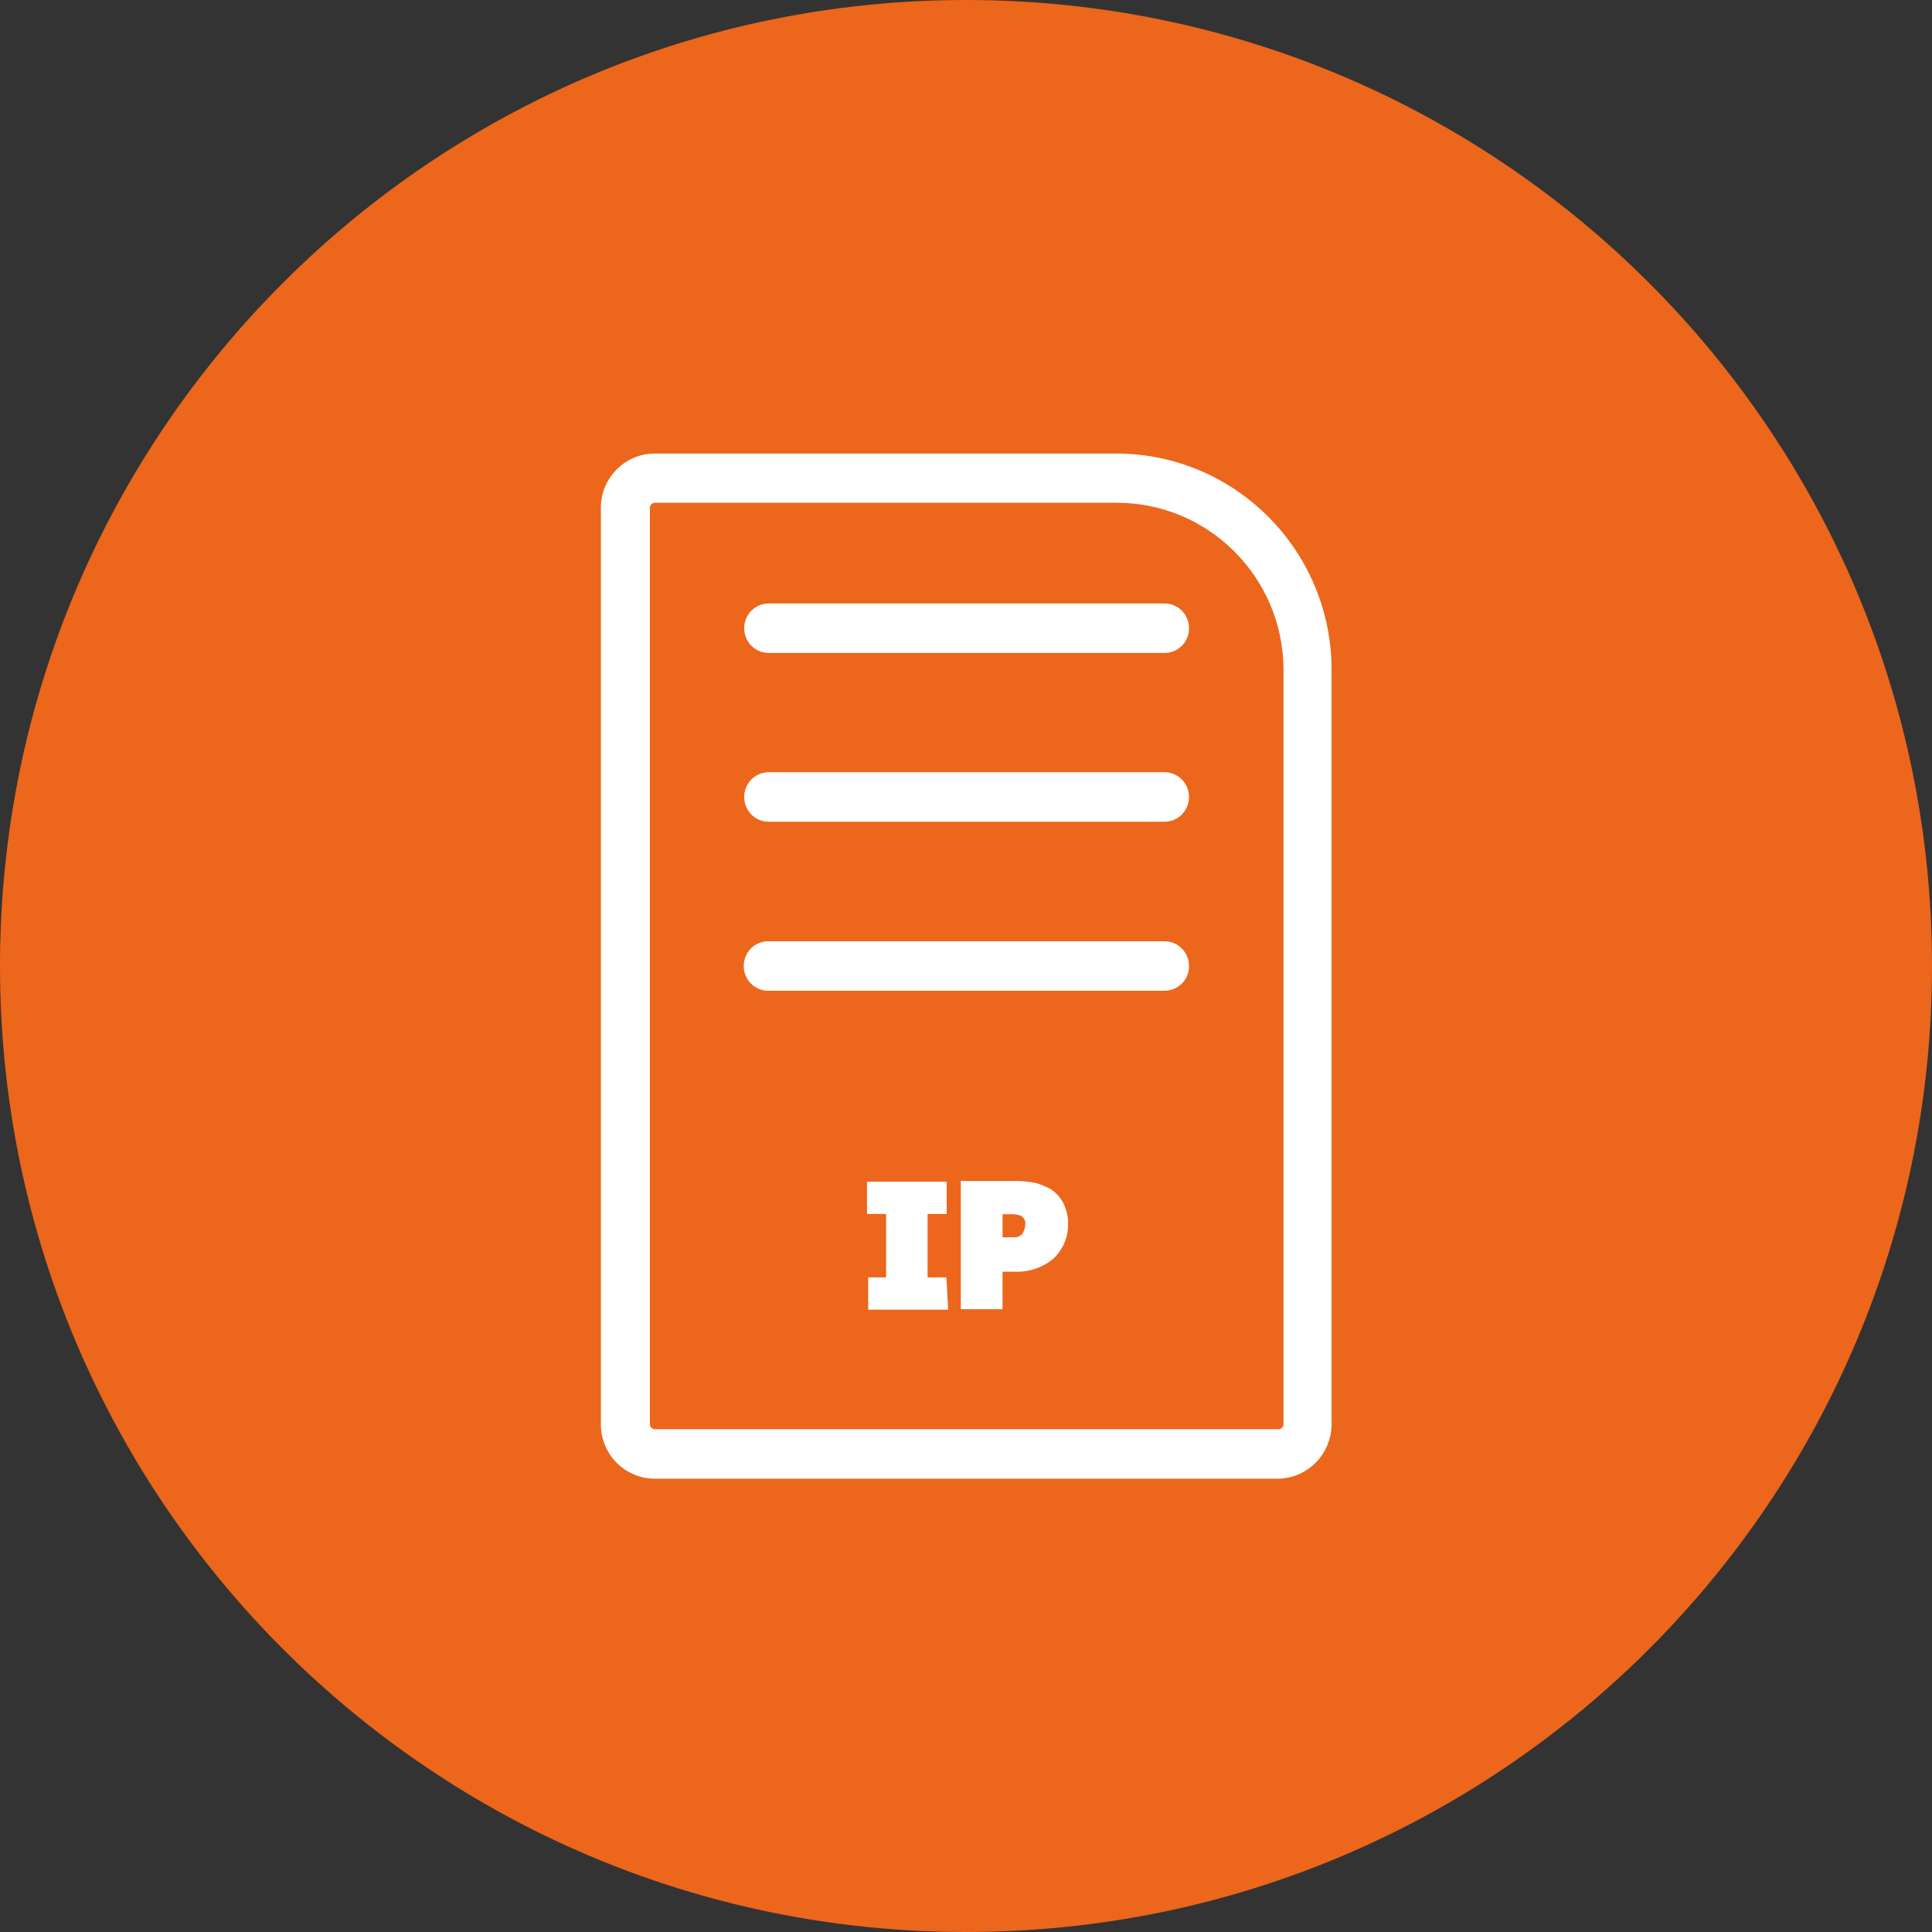 <?xml version="1.0" encoding="utf-8"?>
<!-- Generator: Adobe Illustrator 25.0.0, SVG Export Plug-In . SVG Version: 6.00 Build 0)  -->
<svg version="1.1" id="Layer_1" xmlns="http://www.w3.org/2000/svg" xmlns:xlink="http://www.w3.org/1999/xlink" x="0px" y="0px"
	 viewBox="0 0 81.96 81.96" style="enable-background:new 0 0 81.96 81.96;" xml:space="preserve">
<rect x="0" y="0" width="81.96" height="81.96" fill="#333333" stroke="none"/>
<style type="text/css">
	.st0{clip-path:url(#SVGID_2_);fill:#EC661C;}
	.st1{clip-path:url(#SVGID_2_);fill:#FFFFFF;}
	.st2{clip-path:url(#SVGID_2_);fill:none;stroke:#FFFFFF;stroke-width:0.5;stroke-miterlimit:10;}
	.st3{fill:#FFFFFF;}
	.st4{fill:none;stroke:#FFFFFF;stroke-width:0.5;stroke-miterlimit:10;}
	.st5{clip-path:url(#SVGID_4_);fill:#FFFFFF;}
	.st6{clip-path:url(#SVGID_4_);fill:none;stroke:#FFFFFF;stroke-width:0.5;stroke-miterlimit:10;}
</style>
<g>
	<defs>
		<rect id="SVGID_1_" x="0" y="0" width="81.96" height="81.96"/>
	</defs>
	<clipPath id="SVGID_2_">
		<use xlink:href="#SVGID_1_"  style="overflow:visible;"/>
	</clipPath>
	<path class="st0" d="M40.98,81.96c22.63,0,40.98-18.35,40.98-40.98S63.62,0,40.98,0S0,18.35,0,40.98S18.35,81.96,40.98,81.96"/>
	<path class="st1" d="M27.78,21.08c-0.25,0-0.46,0.21-0.46,0.46v38.88c0,0.25,0.2,0.46,0.46,0.46h26.46c0.25,0,0.46-0.21,0.46-0.46
		V28.4c-0.02-4.06-3.31-7.34-7.35-7.32H27.78z M54.24,62.48H27.78c-1.13,0-2.04-0.92-2.04-2.05V21.54c0-1.13,0.91-2.05,2.04-2.05
		h19.57c4.9,0,8.88,3.99,8.89,8.92v32.02C56.23,61.54,55.35,62.45,54.24,62.48"/>
	<path class="st2" d="M27.78,21.08c-0.25,0-0.46,0.21-0.46,0.46v38.88c0,0.25,0.2,0.46,0.46,0.46h26.46c0.25,0,0.46-0.21,0.46-0.46
		V28.4c-0.02-4.06-3.31-7.34-7.35-7.32H27.78z M54.24,62.48H27.78c-1.13,0-2.04-0.92-2.04-2.05V21.54c0-1.13,0.91-2.05,2.04-2.05
		h19.57c4.9,0,8.88,3.99,8.89,8.92v32.02C56.23,61.54,55.35,62.45,54.24,62.48z"/>
	<path class="st1" d="M49.4,34.61H32.61c-0.44,0-0.79-0.36-0.79-0.8s0.35-0.8,0.79-0.8H49.4c0.44,0,0.79,0.36,0.79,0.8
		S49.84,34.61,49.4,34.61"/>
	<path class="st2" d="M49.4,34.61H32.61c-0.44,0-0.79-0.36-0.79-0.8s0.35-0.8,0.79-0.8H49.4c0.44,0,0.79,0.36,0.79,0.8
		S49.84,34.61,49.4,34.61z"/>
	<path class="st1" d="M49.4,41.78H32.59c-0.44,0-0.79-0.36-0.79-0.8c0-0.44,0.35-0.8,0.79-0.8H49.4c0.44,0,0.79,0.36,0.79,0.8
		C50.2,41.42,49.84,41.78,49.4,41.78"/>
	<path class="st2" d="M49.4,41.78H32.59c-0.44,0-0.79-0.36-0.79-0.8c0-0.44,0.35-0.8,0.79-0.8H49.4c0.44,0,0.79,0.36,0.79,0.8
		C50.2,41.42,49.84,41.78,49.4,41.78z"/>
	<path class="st1" d="M49.4,27.45H32.61c-0.44,0-0.79-0.36-0.79-0.8c0-0.44,0.35-0.8,0.79-0.8H49.4c0.44,0,0.79,0.36,0.79,0.8
		C50.2,27.09,49.84,27.45,49.4,27.45"/>
	<path class="st2" d="M49.4,27.45H32.61c-0.44,0-0.79-0.36-0.79-0.8c0-0.44,0.35-0.8,0.79-0.8H49.4c0.44,0,0.79,0.36,0.79,0.8
		C50.2,27.09,49.84,27.45,49.4,27.45z"/>
</g>
<polygon class="st3" points="39.96,55.31 37.08,55.31 37.08,54.44 37.84,54.44 37.84,51.25 37.03,51.25 37.03,50.38 39.91,50.38 
	39.91,51.25 39.1,51.25 39.1,54.44 39.91,54.44 "/>
<polygon class="st4" points="39.96,55.31 37.08,55.31 37.08,54.44 37.84,54.44 37.84,51.25 37.03,51.25 37.03,50.38 39.91,50.38 
	39.91,51.25 39.1,51.25 39.1,54.44 39.91,54.44 "/>
<g>
	<defs>
		<rect id="SVGID_3_" x="0" y="0" width="81.96" height="81.96"/>
	</defs>
	<clipPath id="SVGID_4_">
		<use xlink:href="#SVGID_3_"  style="overflow:visible;"/>
	</clipPath>
	<path class="st5" d="M43.75,51.92c0.01-0.13-0.03-0.26-0.11-0.37c-0.06-0.09-0.15-0.16-0.25-0.21c-0.13-0.05-0.26-0.07-0.4-0.08
		h-0.71v1.48h0.32h0.54c0.13-0.03,0.25-0.08,0.35-0.16c0.08-0.07,0.14-0.16,0.17-0.26c0.05-0.12,0.08-0.25,0.1-0.38V51.92z
		 M45.06,51.92c0,0.22-0.03,0.44-0.11,0.65c-0.08,0.2-0.19,0.38-0.33,0.54c-0.18,0.19-0.41,0.33-0.65,0.43
		c-0.29,0.12-0.6,0.17-0.9,0.16h-0.79v1.59h-1.27v-4.94h2.09c0.27,0,0.53,0.03,0.79,0.08c0.2,0.06,0.39,0.14,0.57,0.24
		c0.19,0.13,0.34,0.31,0.44,0.51C45.01,51.42,45.07,51.67,45.06,51.92"/>
	<path class="st6" d="M43.75,51.92c0.01-0.13-0.03-0.26-0.11-0.37c-0.06-0.09-0.15-0.16-0.25-0.21c-0.13-0.05-0.26-0.07-0.4-0.08
		h-0.71v1.48h0.32h0.54c0.13-0.03,0.25-0.08,0.35-0.16c0.08-0.07,0.14-0.16,0.17-0.26c0.05-0.12,0.08-0.25,0.1-0.38V51.92z
		 M45.06,51.92c0,0.22-0.03,0.44-0.11,0.65c-0.08,0.2-0.19,0.38-0.33,0.54c-0.18,0.19-0.41,0.33-0.65,0.43
		c-0.29,0.12-0.6,0.17-0.9,0.16h-0.79v1.59h-1.27v-4.94h2.09c0.27,0,0.53,0.03,0.79,0.08c0.2,0.06,0.39,0.14,0.57,0.24
		c0.19,0.13,0.34,0.31,0.44,0.51C45.01,51.42,45.07,51.67,45.06,51.92z"/>
</g>
</svg>
